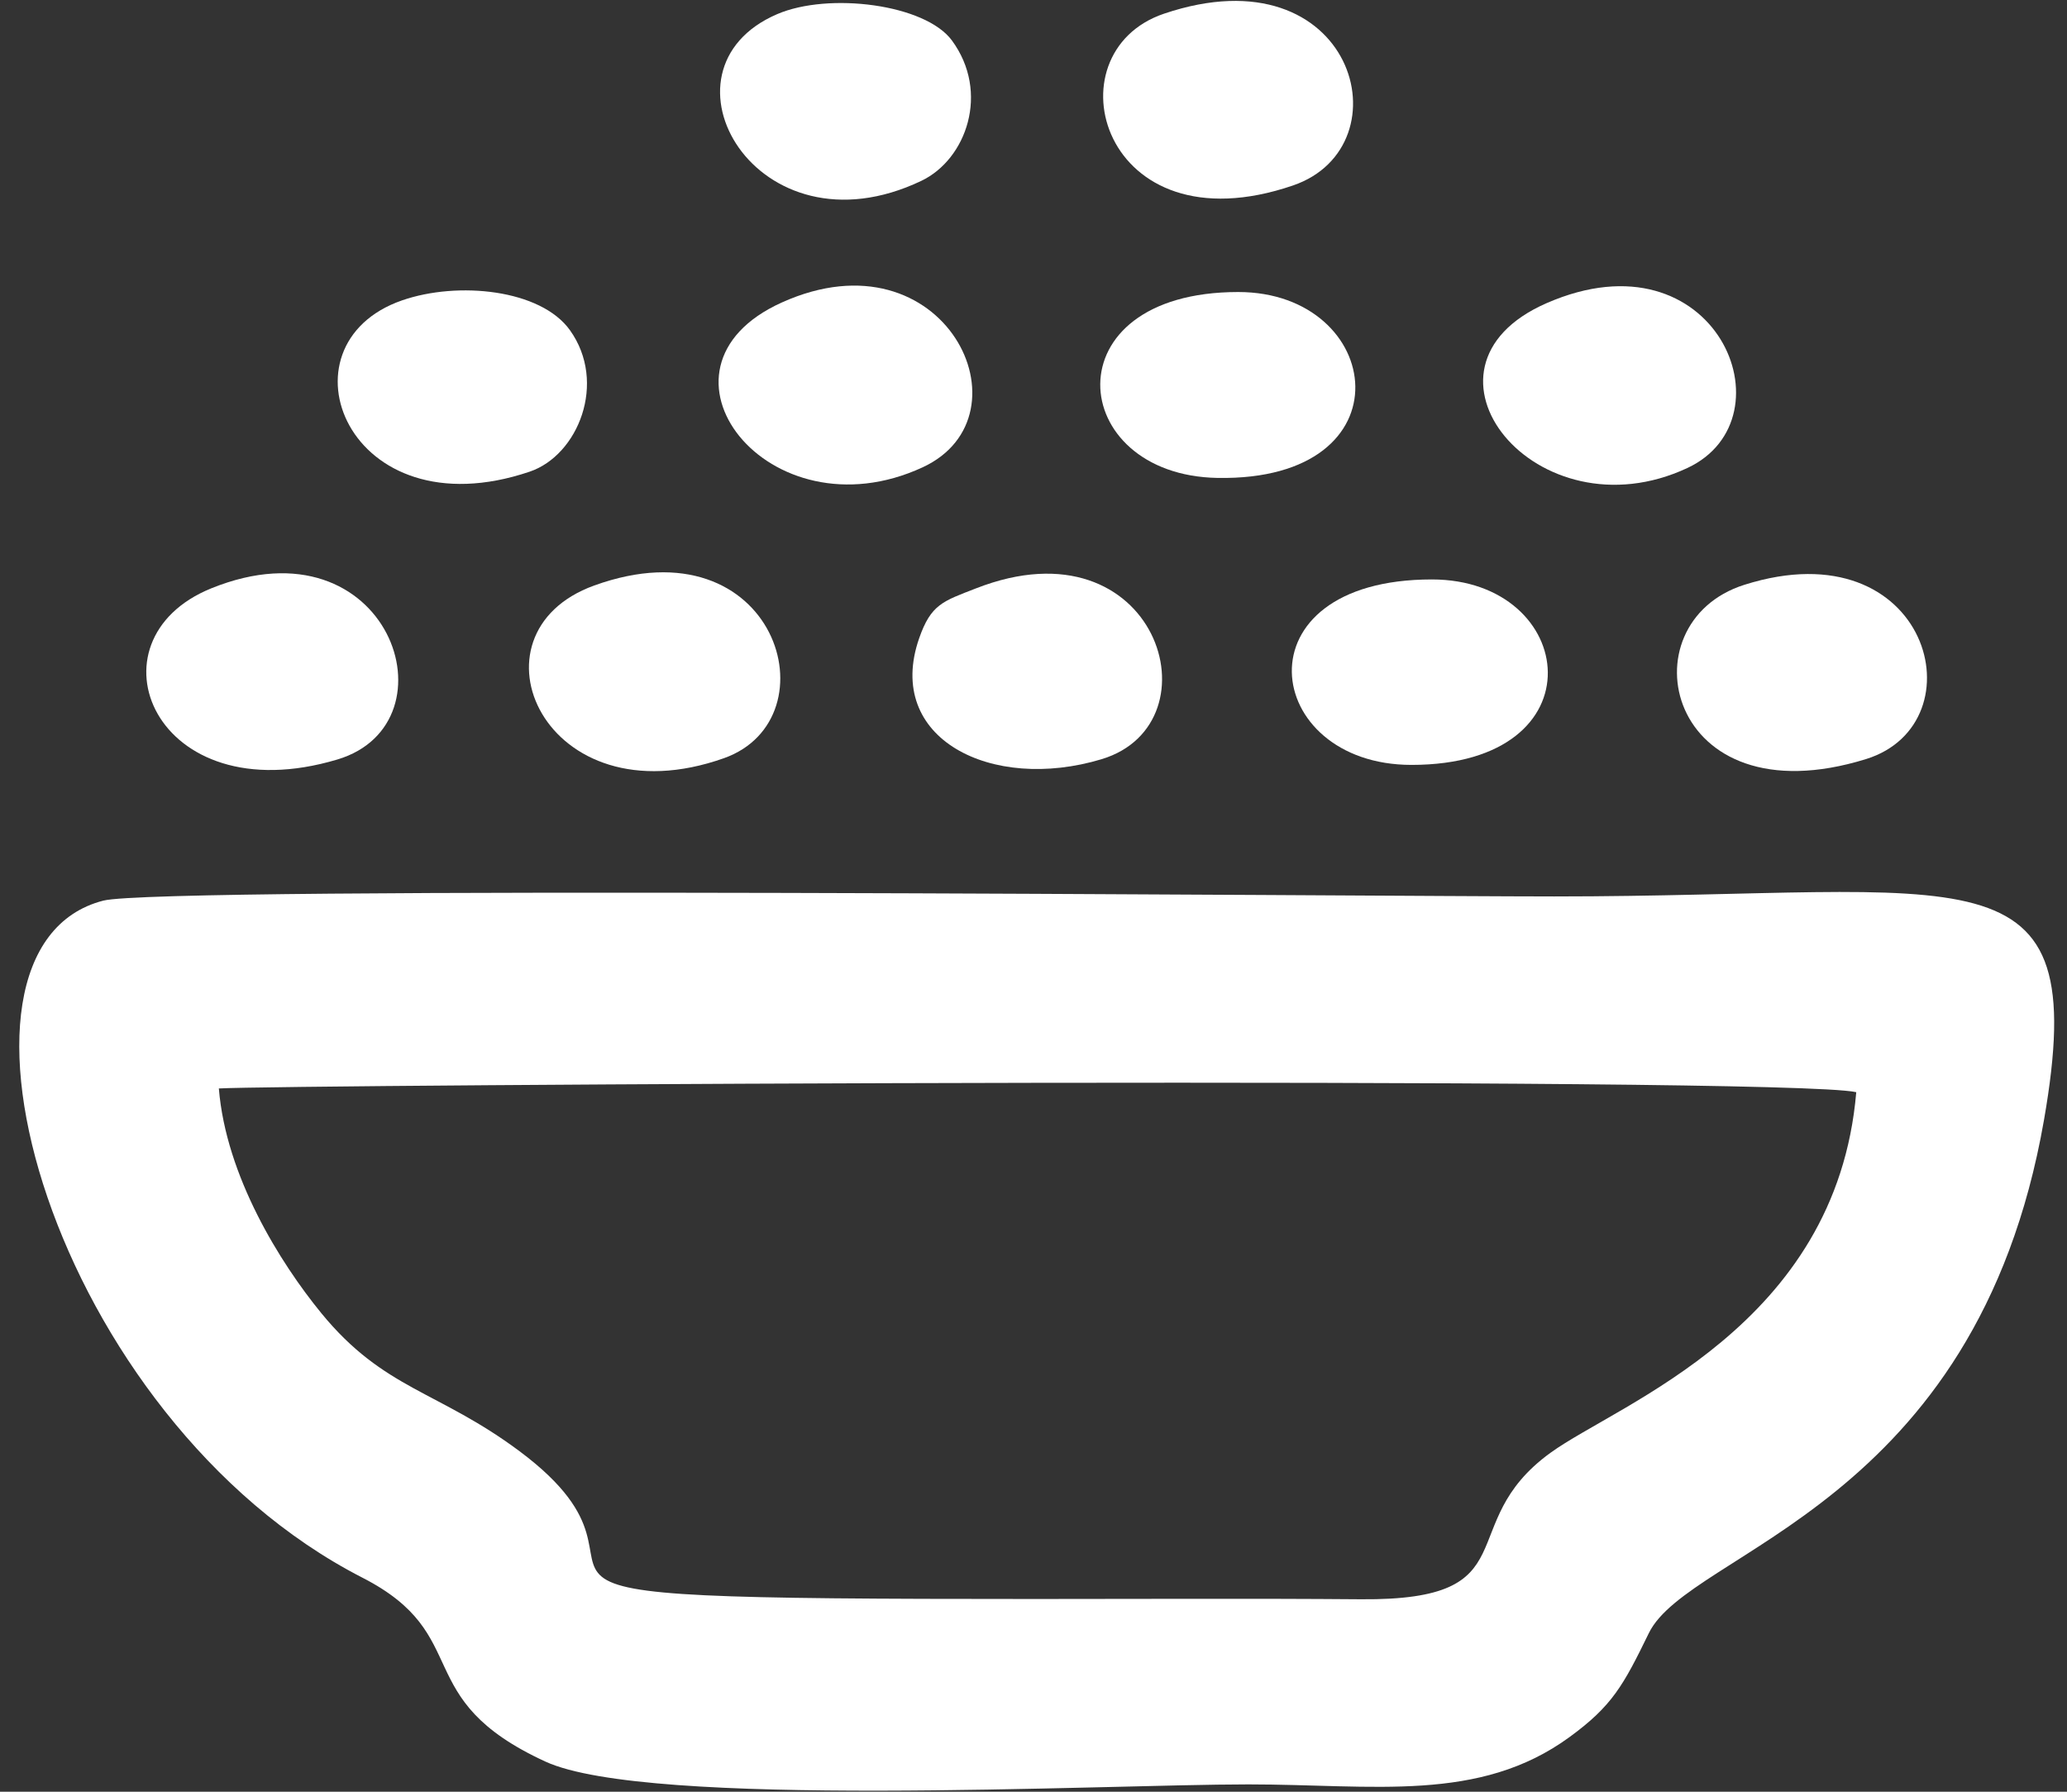 <?xml version="1.0" encoding="UTF-8"?> <svg xmlns="http://www.w3.org/2000/svg" width="75" height="65" viewBox="0 0 75 65" fill="none"><rect x="0" y="0" width="75" height="65" fill="#333333" stroke="none"/> <path fill-rule="evenodd" clip-rule="evenodd" d="M7.941 39.487C10.045 39.354 64.76 39.031 67.353 39.622C66.633 48.121 58.745 50.905 56.26 52.703C52.662 55.307 55.589 58.07 49.379 58.018C45.43 57.986 41.48 58.008 37.531 58.008C13.887 58.008 25.549 57.645 18.855 52.65C15.896 50.443 13.935 50.419 11.659 47.639C10.163 45.811 8.2 42.667 7.941 39.487ZM3.748 32.673C-2.94 34.387 1.899 51.473 13.154 57.237C17.244 59.332 14.807 61.617 19.793 63.908C23.515 65.618 39.907 64.734 45.298 64.734C49.852 64.734 53.669 65.413 56.951 63.016C58.5 61.885 58.901 61.147 59.827 59.247C61.303 56.219 71.706 54.716 74.165 40.631C75.932 30.513 71.584 32.521 56.394 32.521C50.12 32.521 5.868 32.13 3.748 32.673Z" fill="white"></path> <path fill-rule="evenodd" clip-rule="evenodd" d="M21.558 21.242C16.742 22.983 19.762 29.811 26.267 27.506C30.311 26.073 28.16 18.855 21.558 21.242Z" fill="white"></path> <path fill-rule="evenodd" clip-rule="evenodd" d="M42.234 0.497C38.027 1.92 39.97 9.102 46.914 6.729C51.087 5.302 49.135 -1.835 42.234 0.497Z" fill="white"></path> <path fill-rule="evenodd" clip-rule="evenodd" d="M63.294 21.215C58.907 22.602 60.445 29.788 67.707 27.538C71.884 26.243 70.001 19.094 63.294 21.215Z" fill="white"></path> <path fill-rule="evenodd" clip-rule="evenodd" d="M28.199 0.513C23.505 2.53 27.448 9.416 33.432 6.56C35.07 5.778 35.922 3.345 34.539 1.467C33.569 0.149 30.07 -0.291 28.199 0.513Z" fill="white"></path> <path fill-rule="evenodd" clip-rule="evenodd" d="M28.369 10.973C23.062 13.362 27.879 19.545 33.478 16.953C37.53 15.077 34.28 8.312 28.369 10.973Z" fill="white"></path> <path fill-rule="evenodd" clip-rule="evenodd" d="M7.67 21.342C3.02 23.222 5.597 29.538 12.241 27.553C16.652 26.235 14.113 18.738 7.67 21.342Z" fill="white"></path> <path fill-rule="evenodd" clip-rule="evenodd" d="M56.119 10.997C50.737 13.346 55.749 19.541 61.23 16.976C65.09 15.17 62.26 8.317 56.119 10.997Z" fill="white"></path> <path fill-rule="evenodd" clip-rule="evenodd" d="M35.41 21.346C34.217 21.812 33.782 21.916 33.35 23.158C32.086 26.799 35.979 28.747 39.971 27.542C44.275 26.242 41.981 18.777 35.41 21.346Z" fill="white"></path> <path fill-rule="evenodd" clip-rule="evenodd" d="M14.588 10.897C9.944 12.509 12.612 19.345 19.217 17.112C20.98 16.516 22.038 13.879 20.682 11.981C19.62 10.493 16.613 10.194 14.588 10.897Z" fill="white"></path> <path fill-rule="evenodd" clip-rule="evenodd" d="M51.216 27.749C58.13 27.749 57.244 21.021 51.956 21.021C44.816 21.021 45.789 27.749 51.216 27.749Z" fill="white"></path> <path fill-rule="evenodd" clip-rule="evenodd" d="M44.928 10.594C38.067 10.594 38.69 17.242 44.177 17.338C51.206 17.461 50.231 10.594 44.928 10.594Z" fill="white"></path> </svg> 